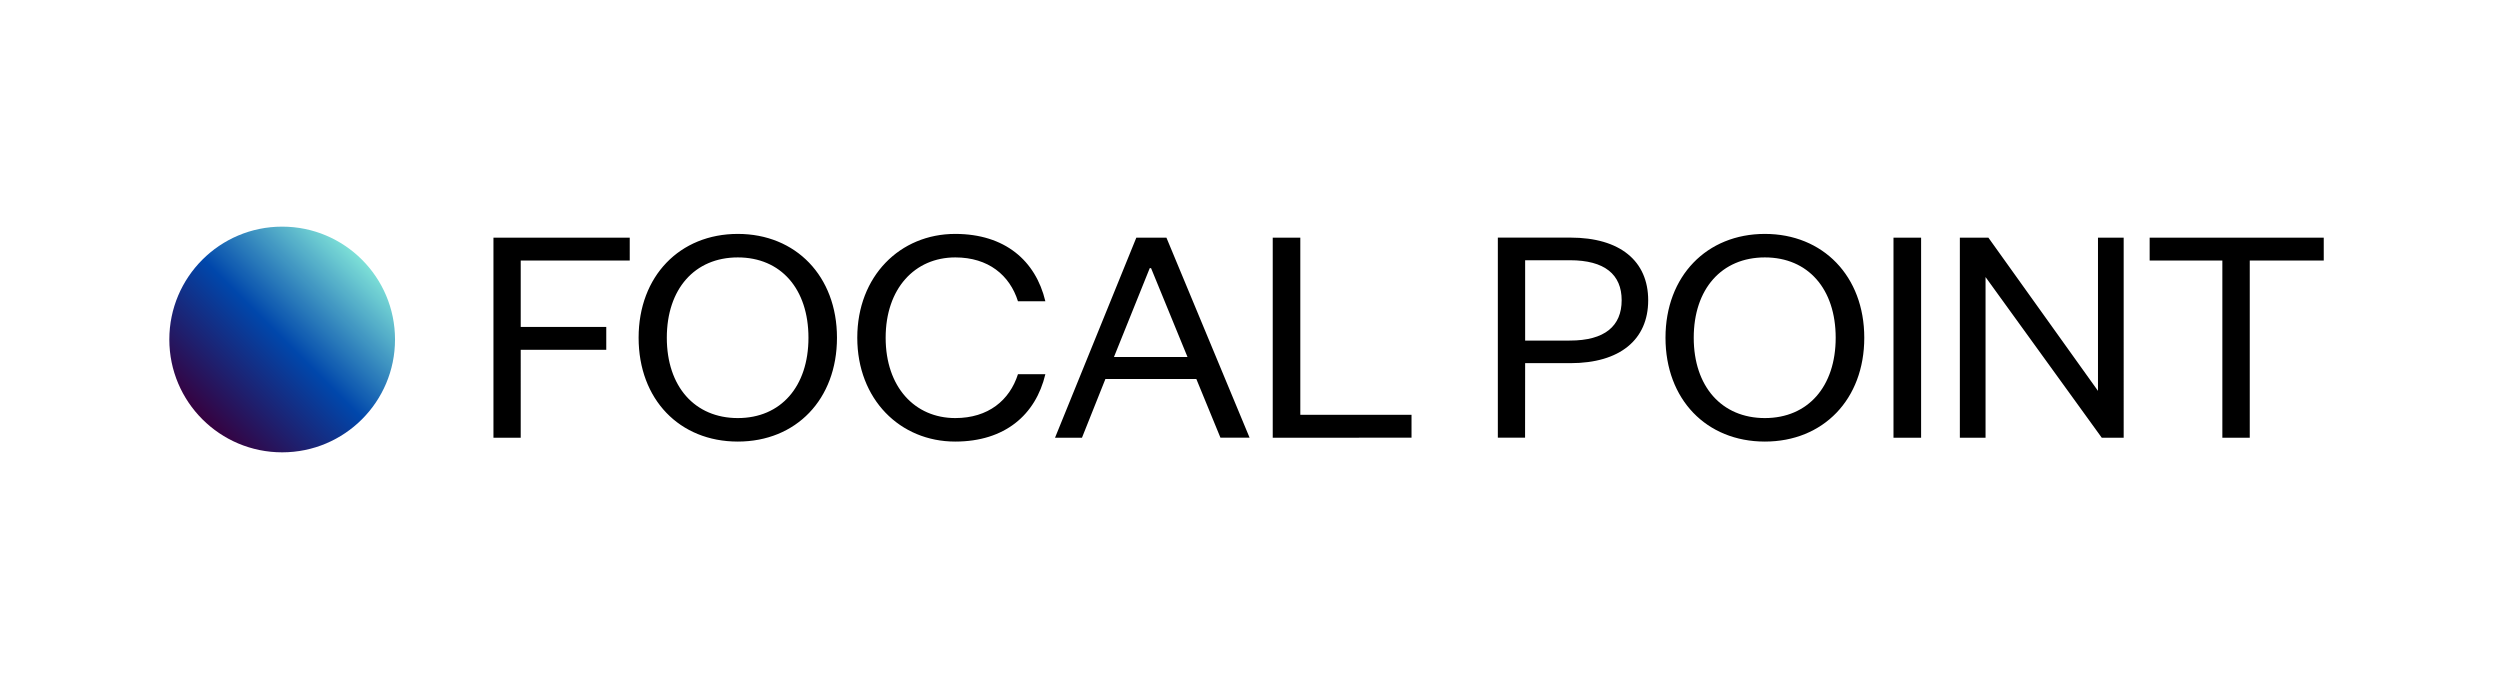 <svg id="Layer_1" data-name="Layer 1" xmlns="http://www.w3.org/2000/svg" xmlns:xlink="http://www.w3.org/1999/xlink" viewBox="0 0 718 195"><defs><style>.cls-1{fill:url(#linear-gradient);}</style><linearGradient id="linear-gradient" x1="58.06" y1="120.47" x2="104.25" y2="74.28" gradientUnits="userSpaceOnUse"><stop offset="0" stop-color="#36013f"/><stop offset="0.5" stop-color="#0047ab"/><stop offset="1" stop-color="#7fe2d8"/></linearGradient></defs><path d="M646.13,125.72V74.83h21.25V68.26h-50v6.57h20.88v50.89ZM571.07,68.26h-8.2v57.46h7.38V79.57l33.38,46.15h6.29V68.26h-7.38v44Zm-27.26,57.46h7.93V68.26h-7.93ZM527.21,97c0,14-7.94,23.07-20.34,23.07S486.44,111,486.44,97s8-23.07,20.43-23.07S527.21,83,527.21,97m8.21,0c0-17.69-11.86-29.82-28.55-29.82S478.33,79.3,478.33,97s11.76,29.82,28.54,29.82S535.42,114.68,535.42,97m-97.4,7.3h13c14.23,0,22.34-6.75,22.34-18.06s-8.11-18-22.34-18H430.18v57.46H438Zm0-6.48V74.74h12.86c10,0,14.86,4.1,14.86,11.49s-4.83,11.58-14.86,11.58Z"/><path d="M149.55,74.83h31.31V68.26H141.72v57.46h7.83V100.46h24.57V93.89H149.55ZM232.19,97c0,14-7.92,23.07-20.29,23.07S191.51,111,191.51,97s8-23.07,20.39-23.07S232.19,83,232.19,97m8.19,0c0-17.69-11.83-29.82-28.48-29.82S183.41,79.3,183.41,97s11.74,29.82,28.49,29.82S240.38,114.68,240.38,97m59.85-10.47c-2.79-11.7-11.66-19.35-25.9-19.35-15.83,0-28.12,12.13-28.12,29.82s12.29,29.82,28.12,29.82c14.24,0,23.11-7.65,25.9-19.35h-7.87c-2.39,7.49-8.53,12.6-18,12.6-11.65,0-20-8.93-20-23.07s8.37-23.07,20-23.07c9.5,0,15.64,5.11,18,12.6Zm40.82,16H319.93L330.21,77h.37Zm9.46,23.17h8.37L335,68.26h-8.65L303,125.72h7.74l6.73-16.87h26.12Zm54.88,0v-6.57H373.45V68.26h-7.92v57.46Z"/><circle class="cls-1" cx="81.04" cy="97.5" r="32.41"/></svg>